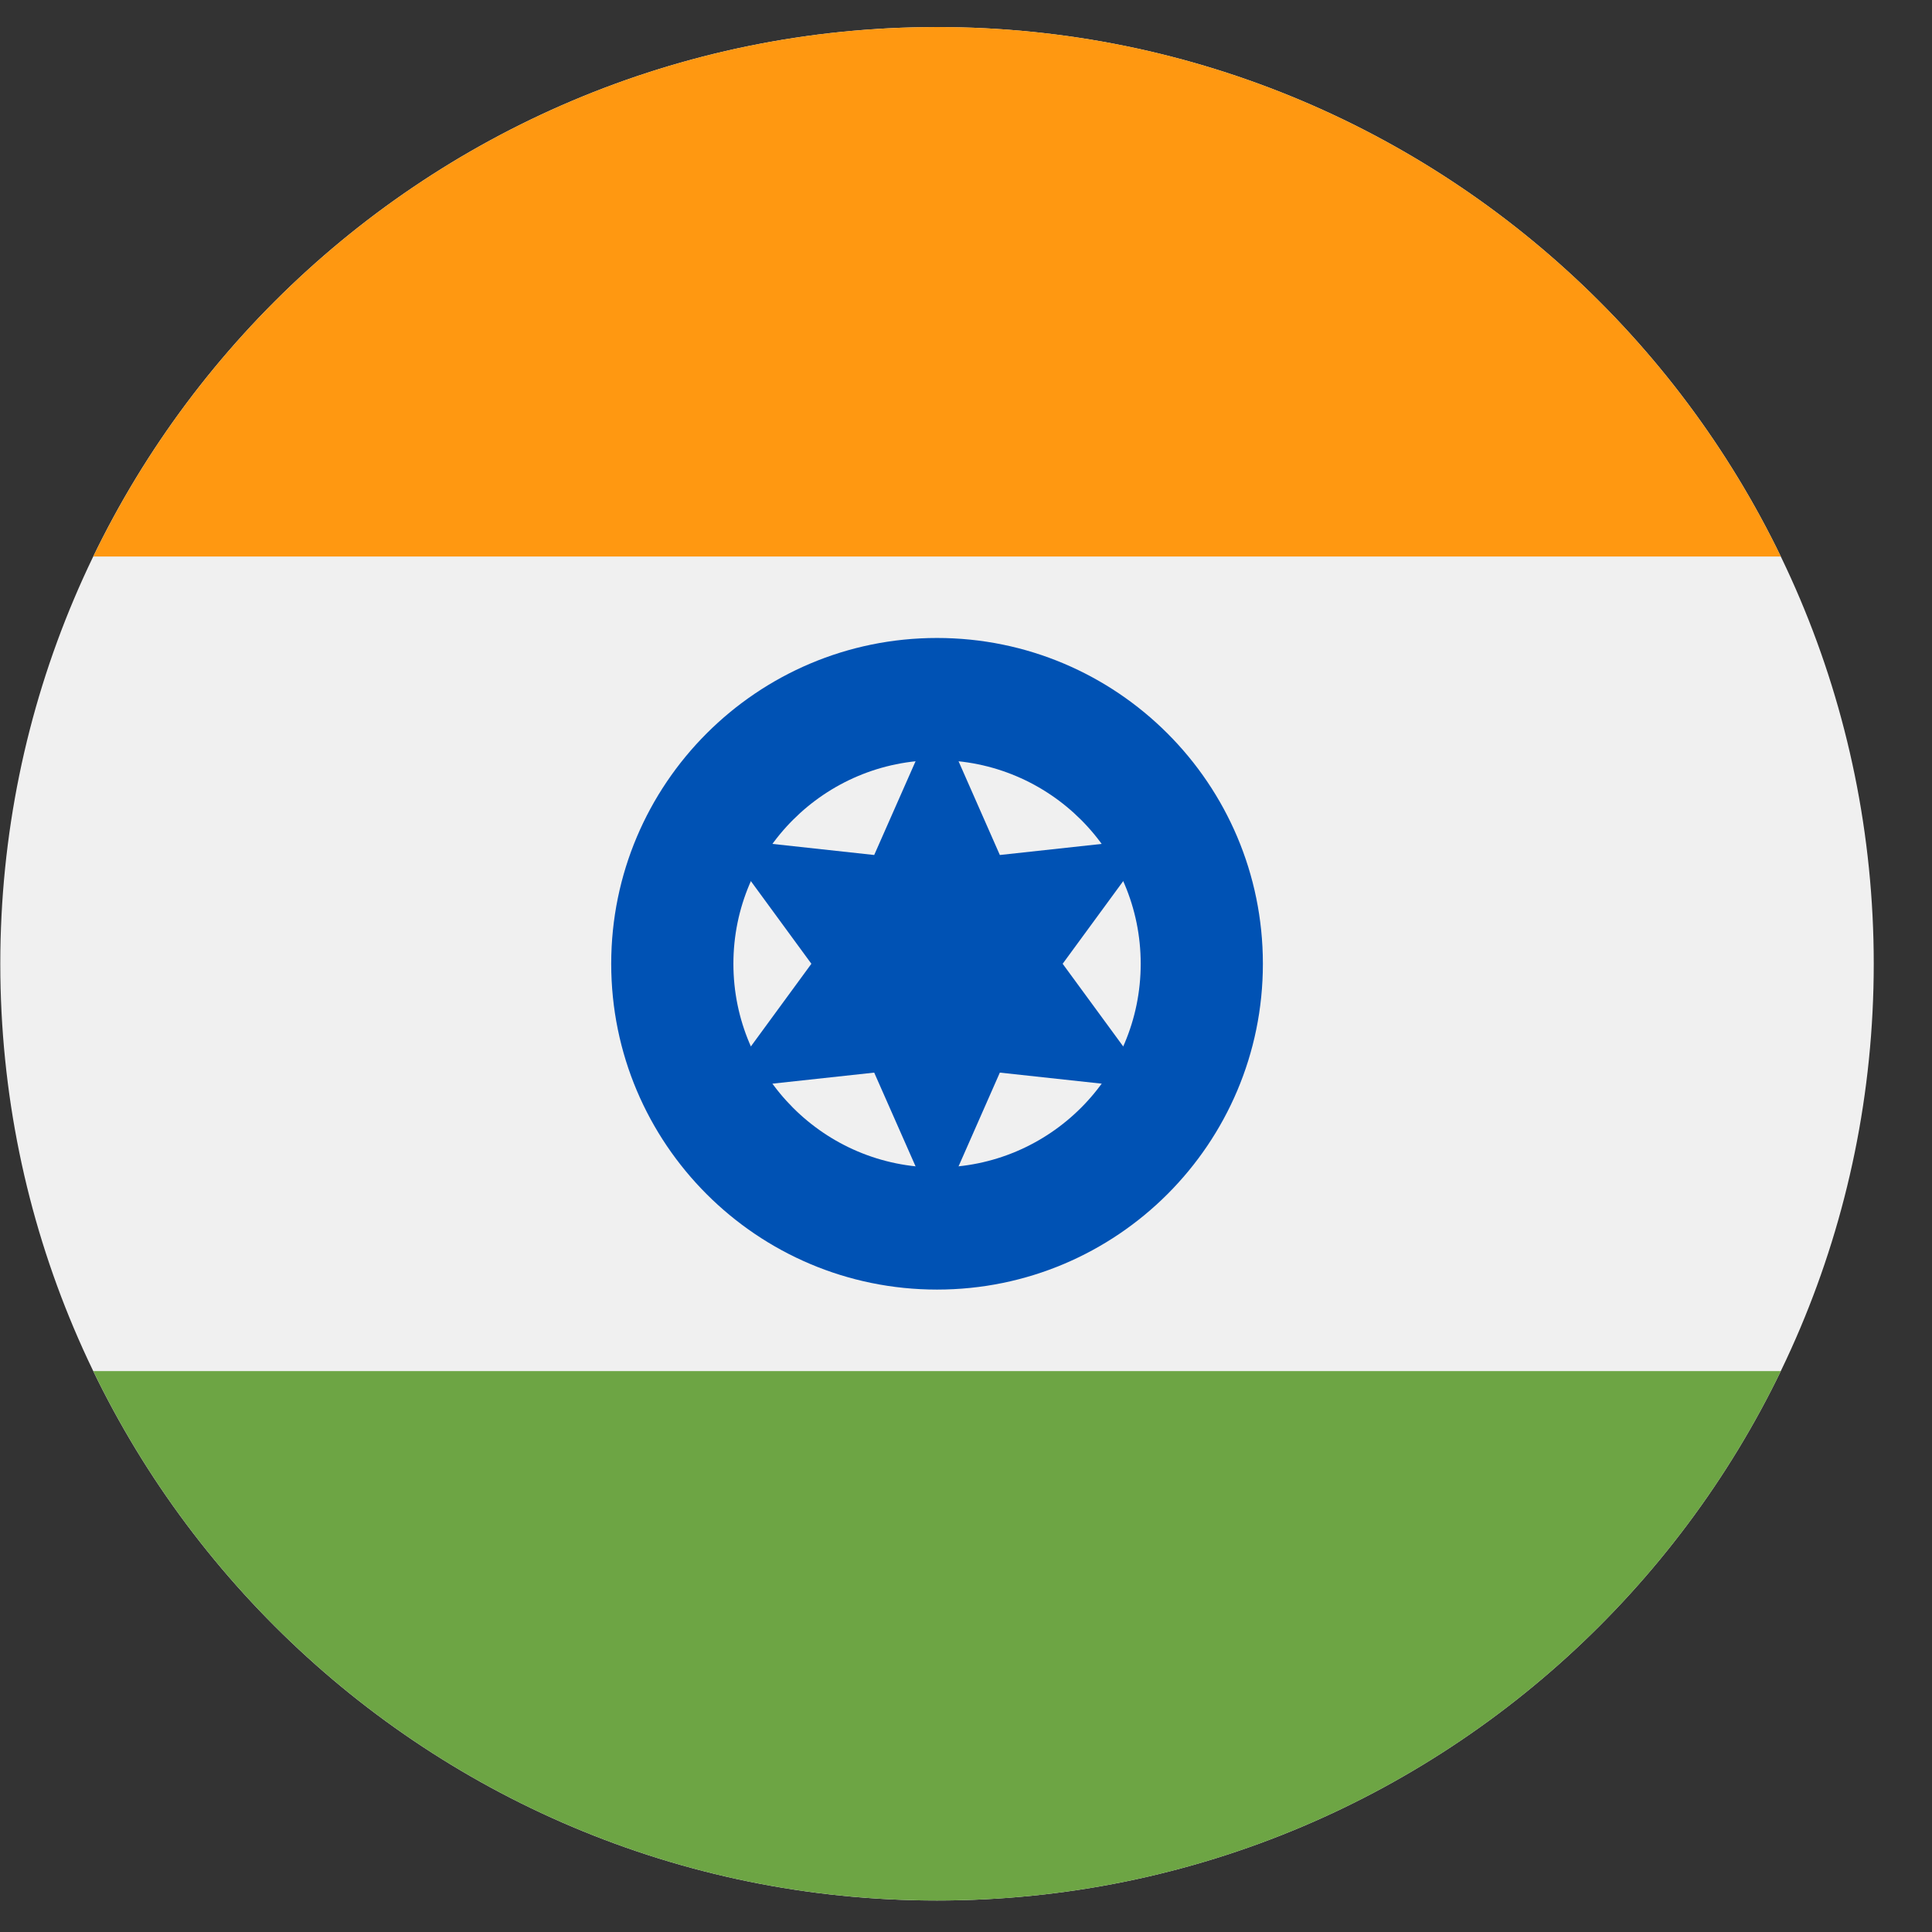 <svg width="33" height="33" viewBox="0 0 33 33" fill="none" xmlns="http://www.w3.org/2000/svg">
<rect x="0" y="0" width="33" height="33" fill="#333333" stroke="none"/>
<g clip-path="url(#clip0_138_6676)">
<path d="M16.005 32.462C24.842 32.462 32.005 25.299 32.005 16.462C32.005 7.626 24.842 0.462 16.005 0.462C7.169 0.462 0.005 7.626 0.005 16.462C0.005 25.299 7.169 32.462 16.005 32.462Z" fill="#F0F0F0"/>
<path d="M16.006 0.462C9.662 0.462 4.181 4.154 1.593 9.506H30.418C27.83 4.154 22.349 0.462 16.006 0.462Z" fill="#FF9811"/>
<path d="M16.006 32.462C22.349 32.462 27.83 28.771 30.418 23.419H1.593C4.181 28.771 9.662 32.462 16.006 32.462Z" fill="#6DA544"/>
<path d="M16.005 22.027C19.079 22.027 21.571 19.536 21.571 16.462C21.571 13.389 19.079 10.897 16.005 10.897C12.932 10.897 10.44 13.389 10.44 16.462C10.44 19.536 12.932 22.027 16.005 22.027Z" fill="#0052B4"/>
<path d="M16.005 19.941C17.926 19.941 19.484 18.383 19.484 16.462C19.484 14.541 17.926 12.984 16.005 12.984C14.085 12.984 12.527 14.541 12.527 16.462C12.527 18.383 14.085 19.941 16.005 19.941Z" fill="#F0F0F0"/>
<path d="M16.006 12.17L17.078 14.604L19.723 14.316L18.151 16.462L19.723 18.608L17.078 18.321L16.006 20.755L14.932 18.321L12.288 18.608L13.859 16.462L12.288 14.316L14.932 14.604L16.006 12.17Z" fill="#0052B4"/>
</g>
<defs>
<clipPath id="clip0_138_6676">
<rect width="32" height="32" fill="white" transform="translate(0.005 0.462)"/>
</clipPath>
</defs>
</svg>
